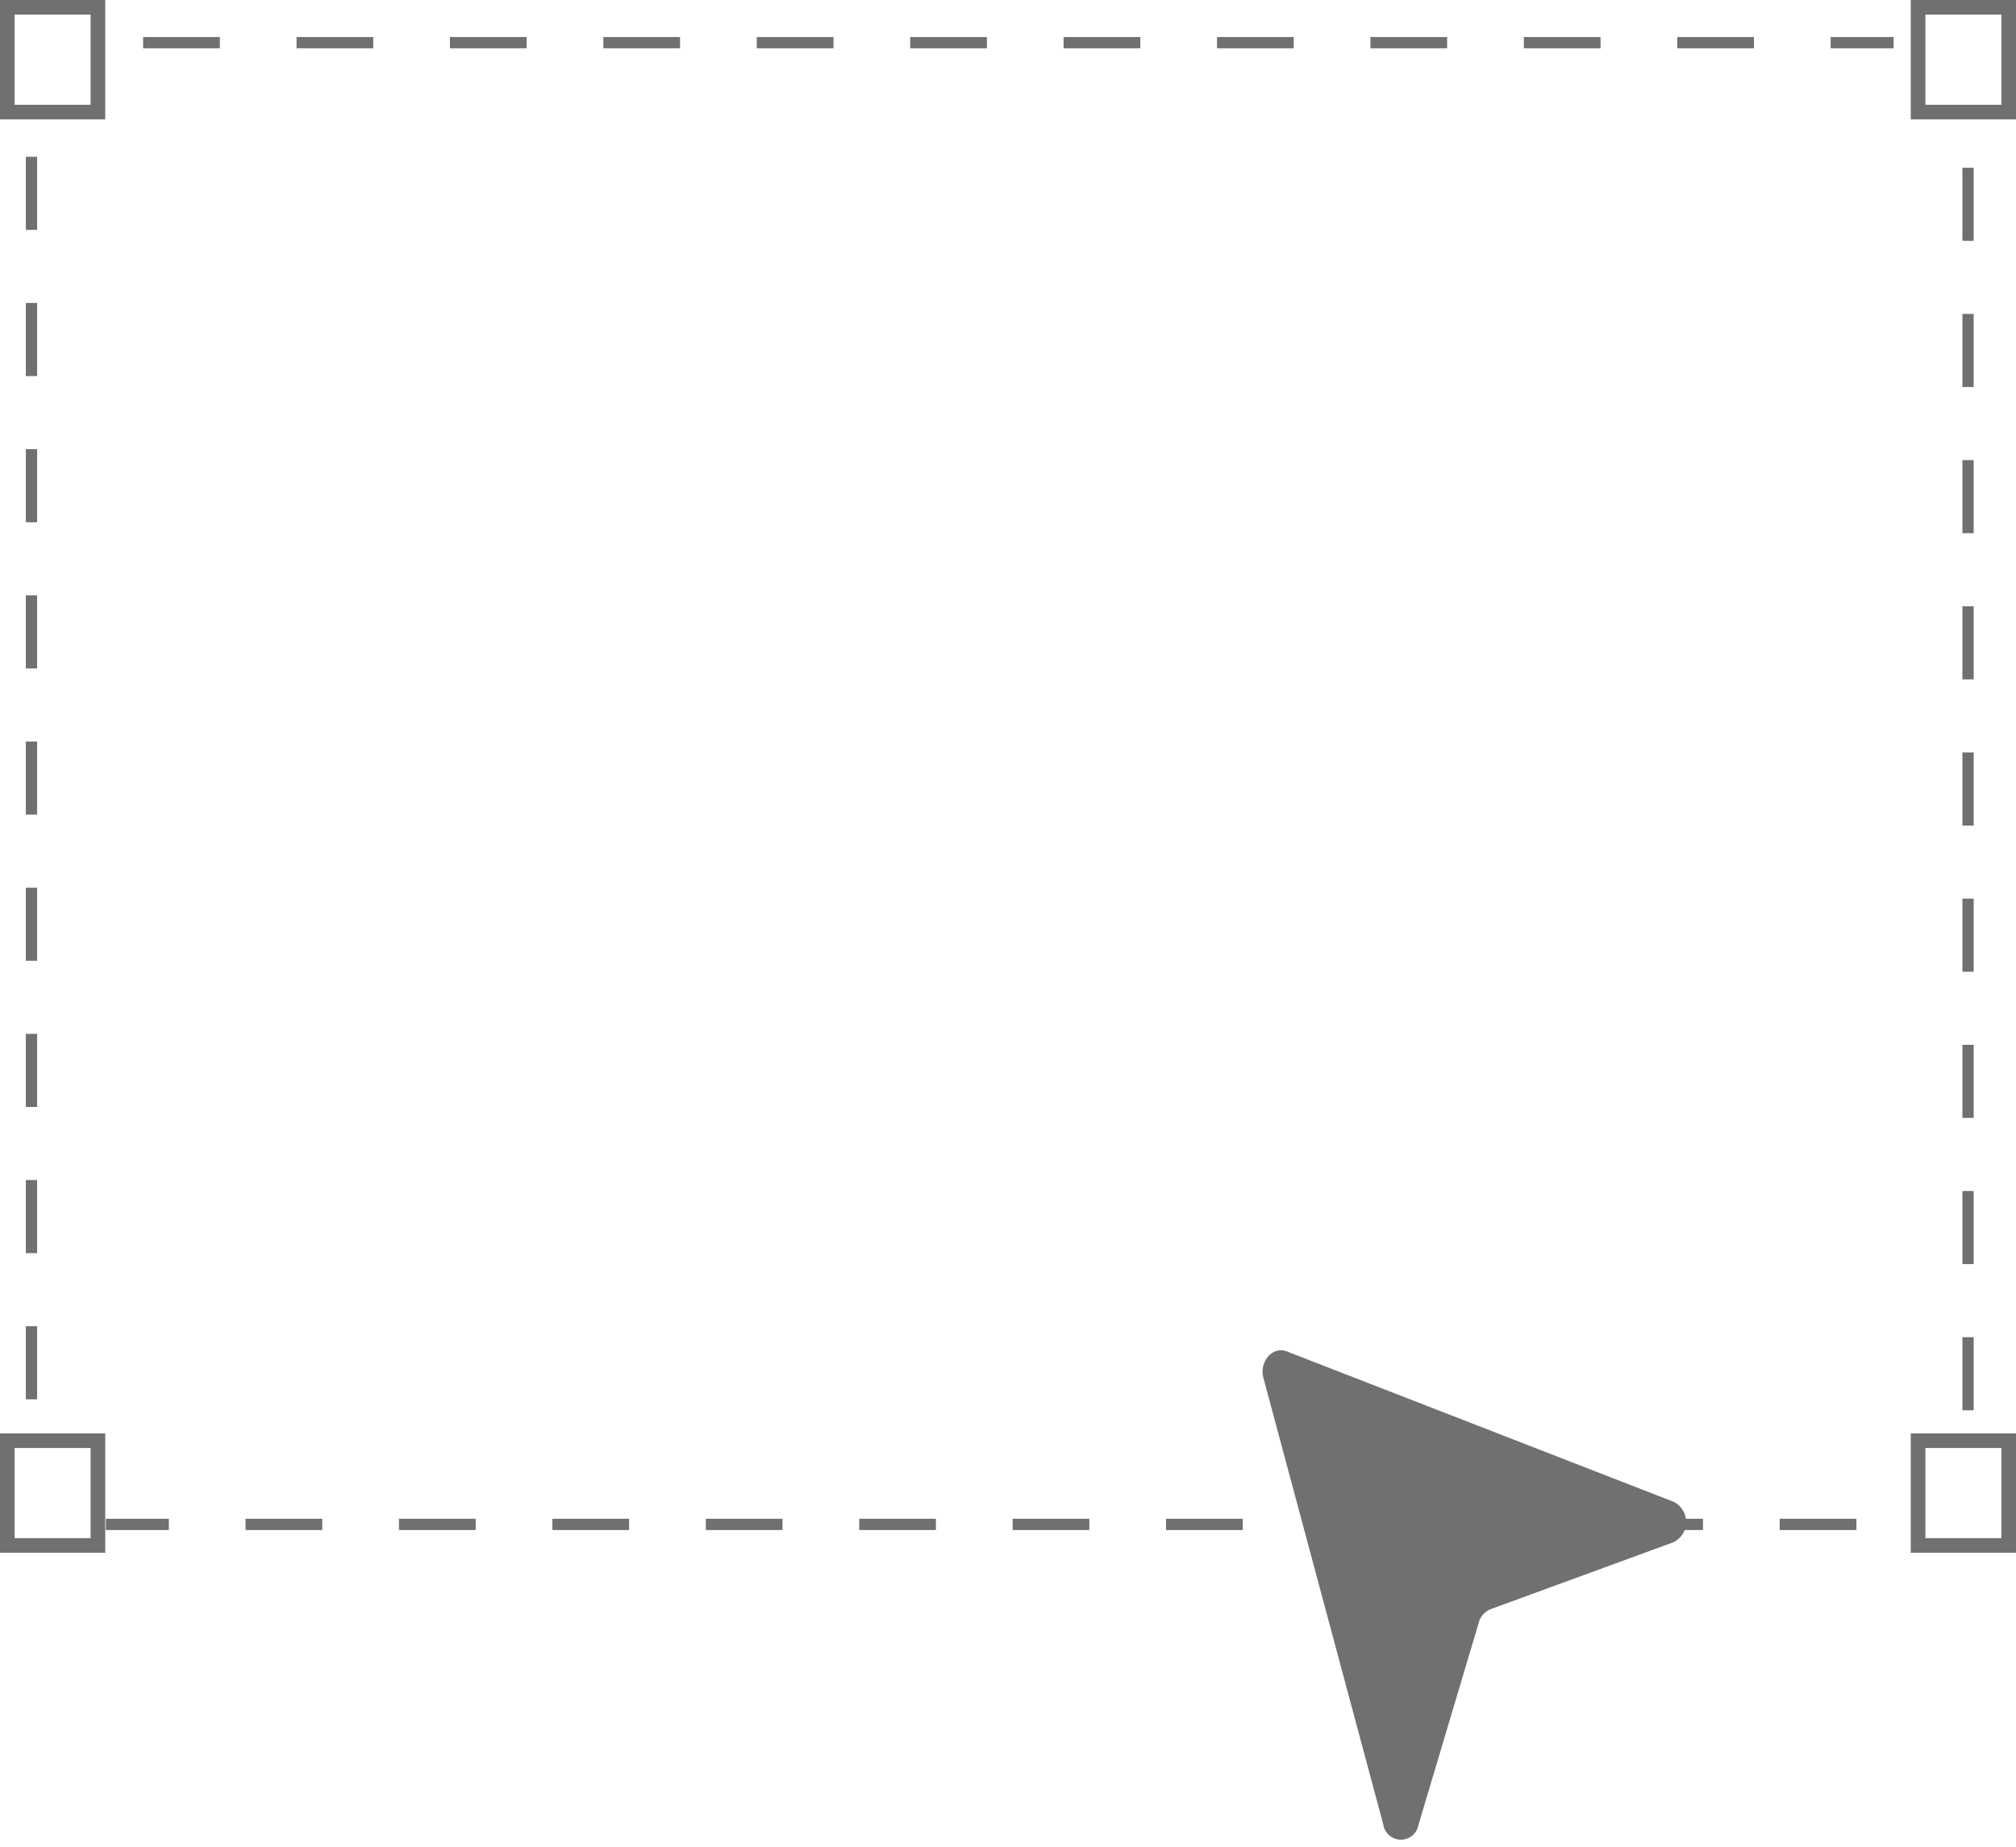 <svg xmlns="http://www.w3.org/2000/svg" width="137.848" height="126.312" viewBox="0 0 137.848 126.312">
  <g id="Group_2444" data-name="Group 2444" transform="translate(-1116.142 -396.185)" style="isolation: isolate">
    <g id="Group_2443" data-name="Group 2443" transform="translate(1116.642 396.685)" style="mix-blend-mode: multiply;isolation: isolate">
      <g id="Group_2442" data-name="Group 2442" transform="translate(0 0)">
        <g id="Group_2669" data-name="Group 2669">
          <line id="Line_190" data-name="Line 190" x1="119.696" transform="translate(6.739 103.76)" fill="none" stroke="#707070" stroke-miterlimit="10" stroke-width="0.771" stroke-dasharray="5.245 5.245"/>
          <line id="Line_191" data-name="Line 191" y1="87.042" transform="translate(1.652 8.164)" fill="none" stroke="#707070" stroke-miterlimit="10" stroke-width="0.771" stroke-dasharray="4.999 4.999"/>
          <line id="Line_192" data-name="Line 192" x2="119.696" transform="translate(9.286 2.418)" fill="none" stroke="#707070" stroke-miterlimit="10" stroke-width="0.771" stroke-dasharray="5.245 5.245"/>
          <line id="Line_193" data-name="Line 193" y2="87.042" transform="translate(134.069 10.972)" fill="none" stroke="#707070" stroke-miterlimit="10" stroke-width="0.771" stroke-dasharray="4.999 4.999"/>
          <rect id="Rectangle_1112" data-name="Rectangle 1112" width="6.195" height="7.166" fill="none" stroke="#707070" stroke-miterlimit="10" stroke-width="1"/>
          <rect id="Rectangle_1114" data-name="Rectangle 1114" width="6.195" height="7.166" transform="translate(130.653)" fill="none" stroke="#707070" stroke-miterlimit="10" stroke-width="1"/>
          <rect id="Rectangle_1116" data-name="Rectangle 1116" width="6.195" height="7.166" transform="translate(0 98.035)" fill="none" stroke="#707070" stroke-miterlimit="10" stroke-width="1"/>
          <rect id="Rectangle_1117" data-name="Rectangle 1117" width="6.195" height="7.166" transform="translate(130.653 98.035)" fill="none" stroke="#707070" stroke-width="1"/>
        </g>
      </g>
    </g>
    <path id="Path_3837" data-name="Path 3837" d="M190.8,189.831l-4.13,13.854a1.217,1.217,0,0,1-2.4-.043l-8.195-30.54c-.3-1.137.632-2.195,1.607-1.815l26.436,10.281a1.54,1.54,0,0,1-.021,2.773l-12.488,4.574a1.37,1.37,0,0,0-.812.916" transform="translate(1026.457 317.329)" fill="#707070" stroke="rgba(0,0,0,0)" stroke-width="1"/>
  </g>
</svg>
